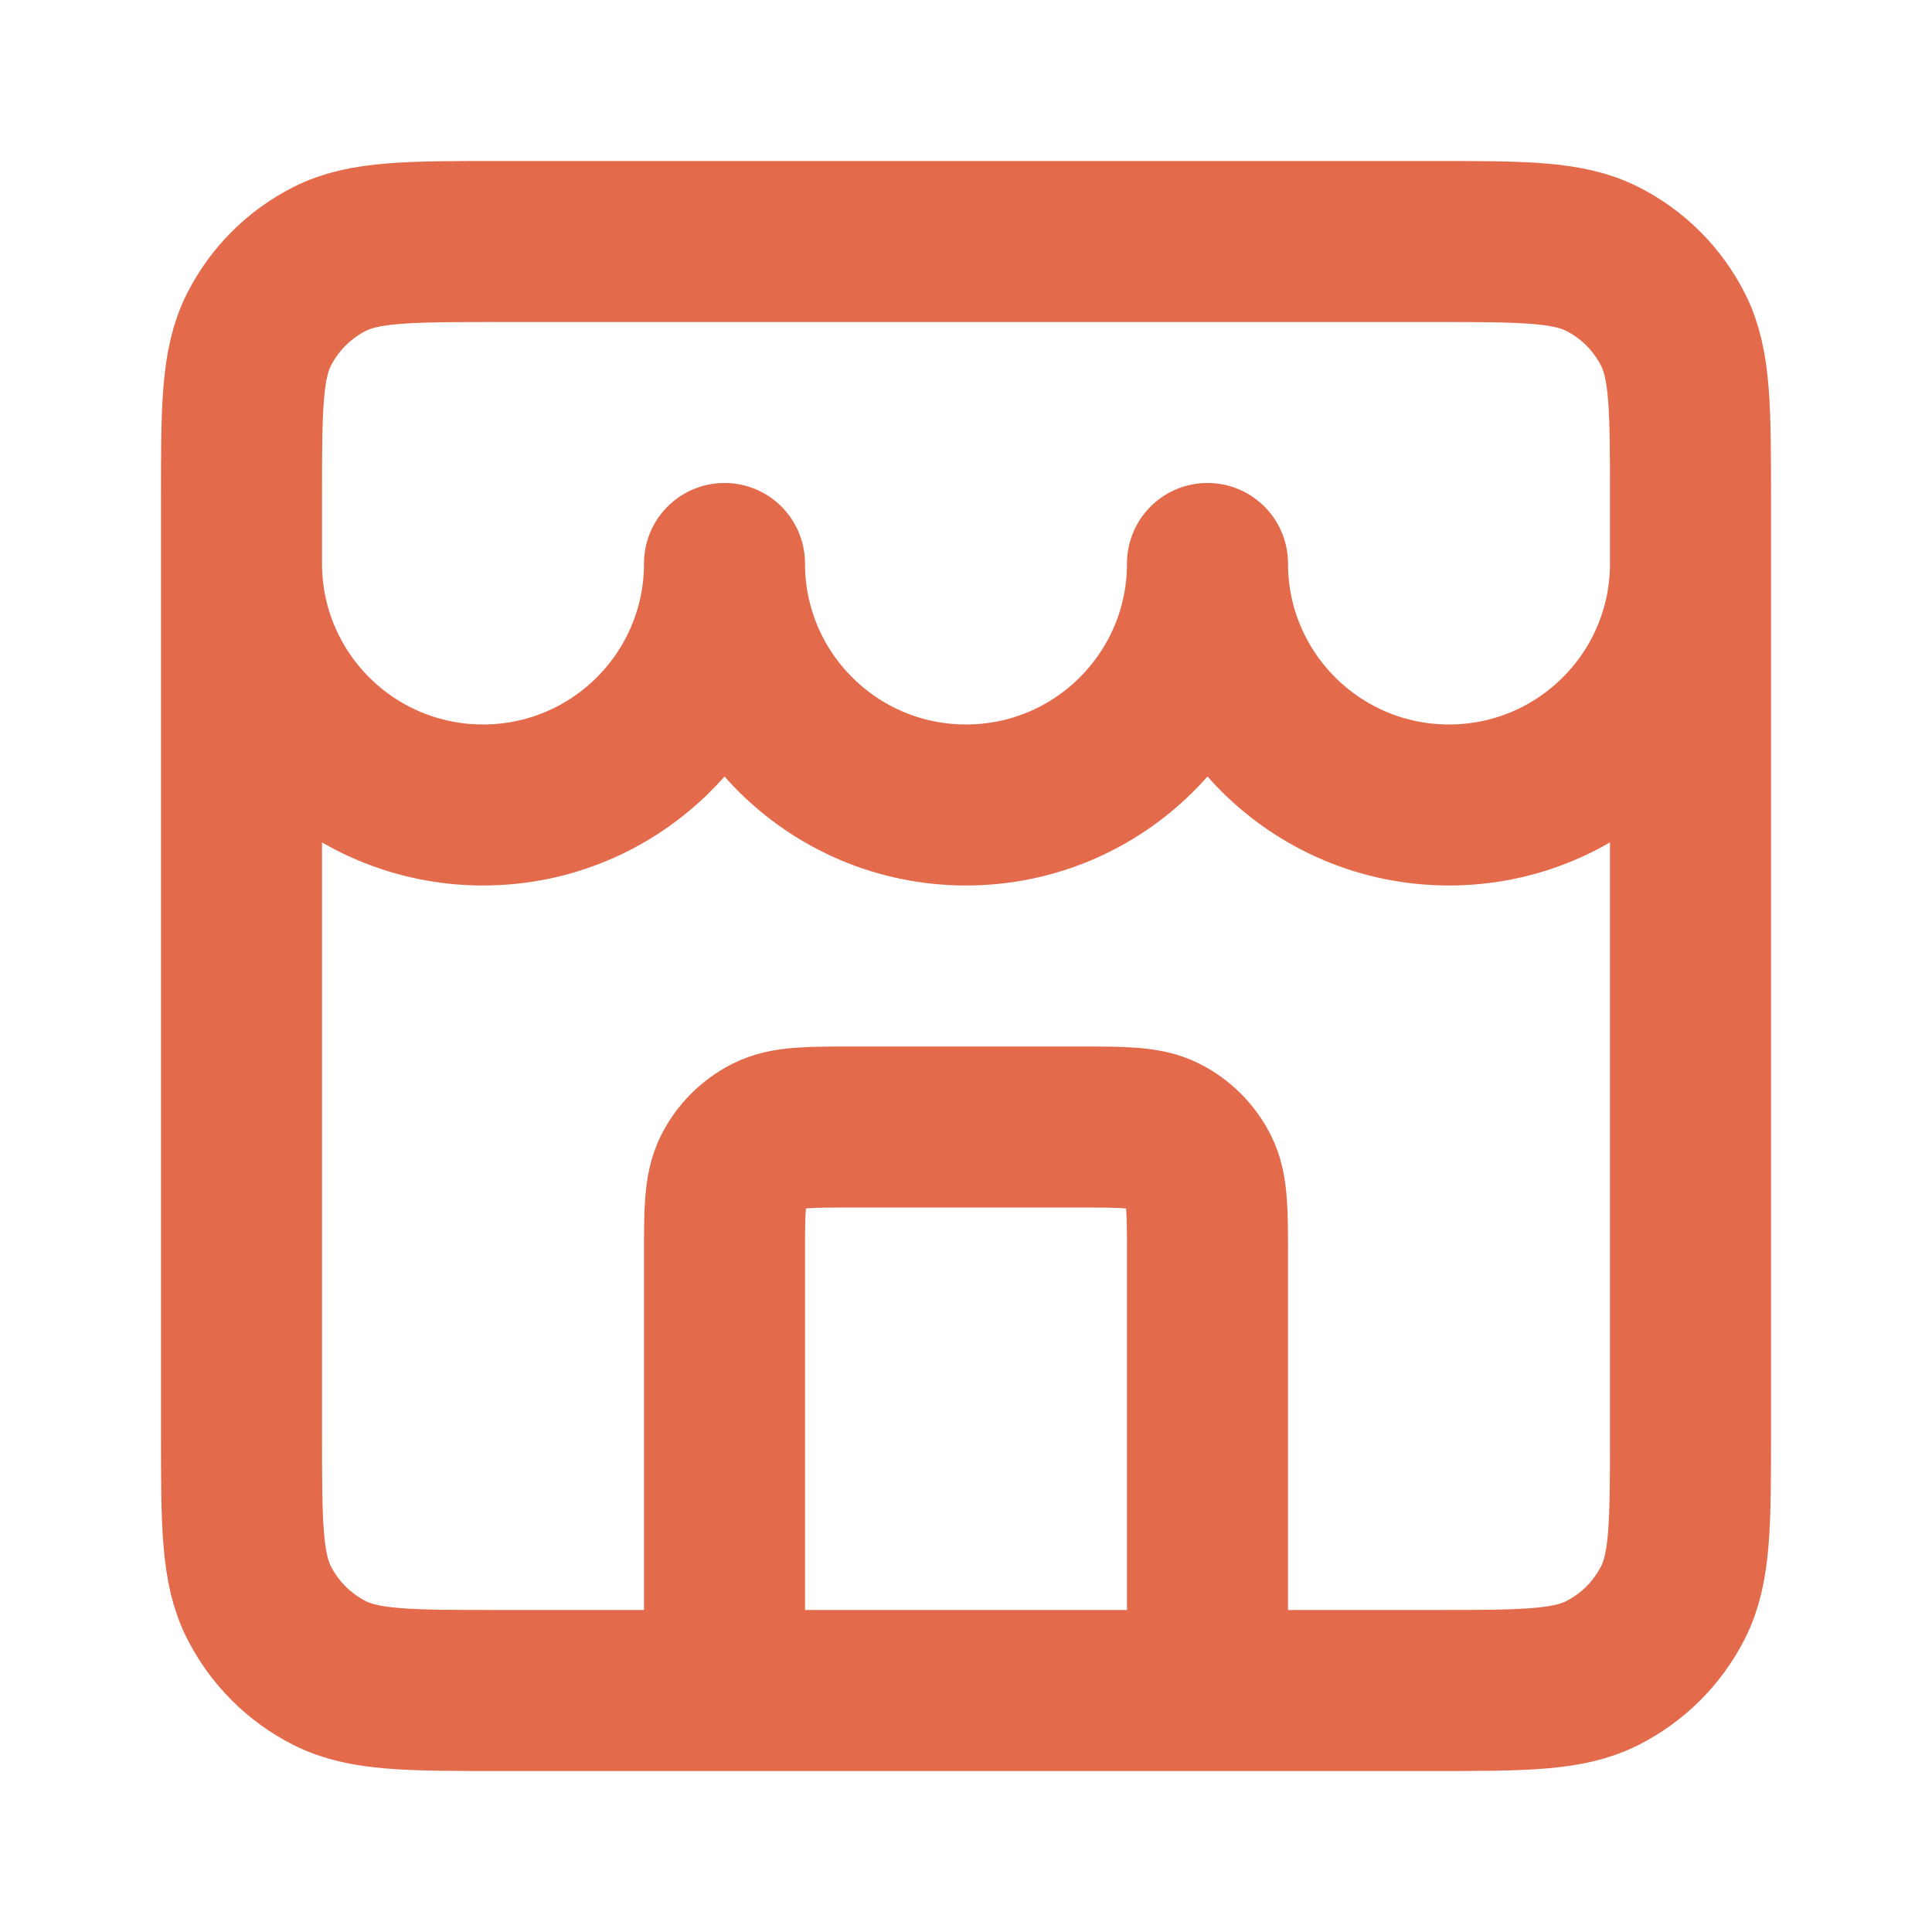 <?xml version="1.0" encoding="UTF-8"?> <svg xmlns="http://www.w3.org/2000/svg" width="32" height="32" viewBox="0 0 32 32" fill="none"><path d="M20 28V20.8C20 20.053 20 19.68 19.855 19.395C19.727 19.144 19.523 18.94 19.272 18.812C18.987 18.667 18.613 18.667 17.867 18.667H14.133C13.387 18.667 13.013 18.667 12.728 18.812C12.477 18.94 12.273 19.144 12.145 19.395C12 19.68 12 20.053 12 20.8V28M4 9.333C4 11.543 5.791 13.333 8 13.333C10.209 13.333 12 11.543 12 9.333C12 11.543 13.791 13.333 16 13.333C18.209 13.333 20 11.543 20 9.333C20 11.543 21.791 13.333 24 13.333C26.209 13.333 28 11.543 28 9.333M8.267 28H23.733C25.227 28 25.974 28 26.544 27.709C27.046 27.454 27.454 27.046 27.709 26.544C28 25.974 28 25.227 28 23.733V8.267C28 6.773 28 6.026 27.709 5.456C27.454 4.954 27.046 4.546 26.544 4.291C25.974 4 25.227 4 23.733 4H8.267C6.773 4 6.026 4 5.456 4.291C4.954 4.546 4.546 4.954 4.291 5.456C4 6.026 4 6.773 4 8.267V23.733C4 25.227 4 25.974 4.291 26.544C4.546 27.046 4.954 27.454 5.456 27.709C6.026 28 6.773 28 8.267 28Z" stroke="#E36A4B" stroke-width="2.667" stroke-linecap="round" stroke-linejoin="round"></path></svg> 